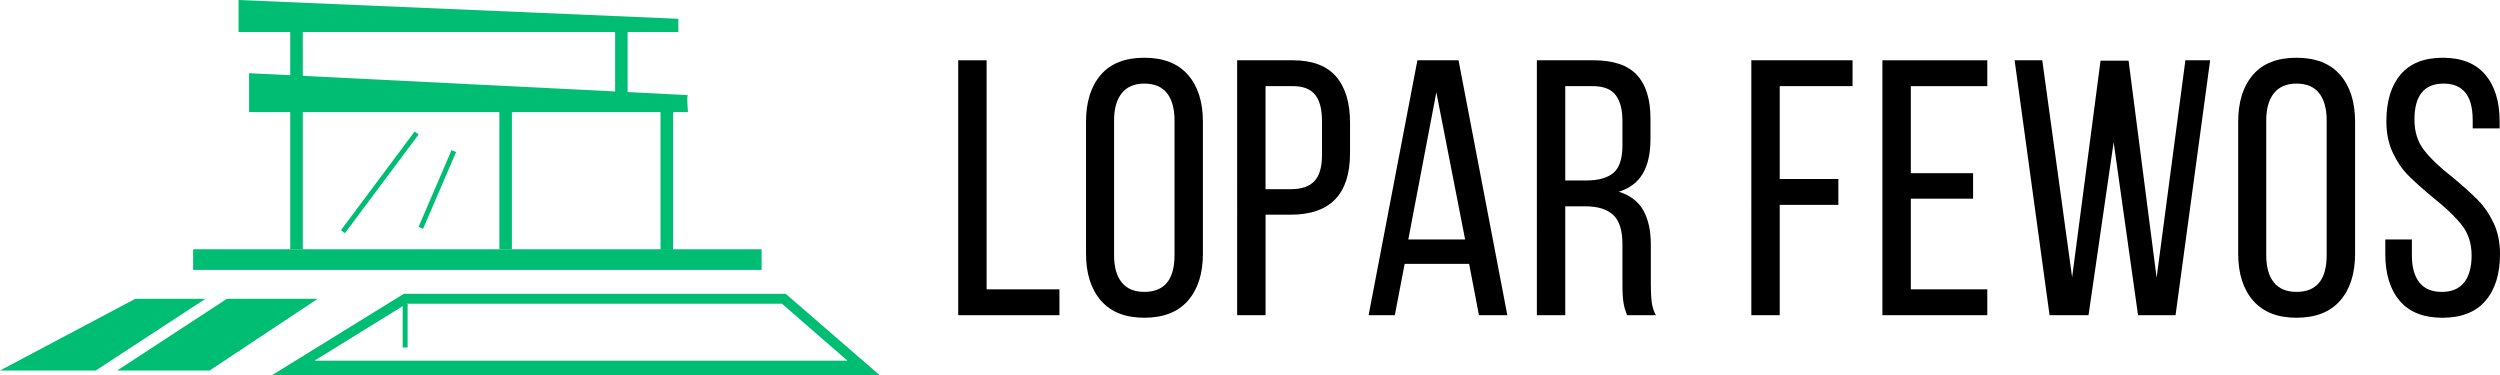 <?xml version="1.0" encoding="utf-8"?>
<!-- Generator: Adobe Illustrator 16.0.3, SVG Export Plug-In . SVG Version: 6.00 Build 0)  -->
<!DOCTYPE svg PUBLIC "-//W3C//DTD SVG 1.1//EN" "http://www.w3.org/Graphics/SVG/1.1/DTD/svg11.dtd">
<svg version="1.1" xmlns="http://www.w3.org/2000/svg" xmlns:xlink="http://www.w3.org/1999/xlink" x="0px" y="0px"
	 width="259.667px" height="39px" viewBox="0 0 259.667 39" enable-background="new 0 0 259.667 39" xml:space="preserve">
<g id="Layer_1" display="none">
</g>
<g id="Layer_2">
	<g>
		<g>
			<polygon fill="#00BD74" points="24.778,0 24.778,3.323 70.457,3.323 70.457,1.95 			"/>
		</g>
		<g>
			<path fill="#00BD74" d="M25.871,7.601v4.042h45.582c0,0-0.146-1.762,0-1.762C71.593,9.881,25.871,7.601,25.871,7.601z"/>
		</g>
		<g>
			<rect x="20.059" y="25.891" fill="#00BD74" width="59.047" height="2.144"/>
		</g>
		<g>
			<polygon fill="#00BD74" points="14.056,31.033 21.344,31.033 9.945,38.484 0,38.484 			"/>
		</g>
		<g>
			<polygon fill="#00BD74" points="23.57,31.033 33,31.033 21.771,38.484 12.167,38.484 			"/>
		</g>
		<g>
			<path fill="#00BD74" d="M91.406,39H28.197l13.743-8.482h39.67L91.406,39z M32.665,37.46h55.353l-6.792-5.91H42.23L32.665,37.46z"
				/>
		</g>
		<g>
			<rect x="30.146" y="3.323" fill="#00BD74" width="1.303" height="22.567"/>
		</g>
		<g>
			<rect x="51.868" y="11.557" fill="#00BD74" width="1.301" height="14.334"/>
		</g>
		<g>
			<rect x="68.606" y="11.613" fill="#00BD74" width="1.3" height="14.331"/>
		</g>
		<g>
			<rect x="63.892" y="2.673" fill="#00BD74" width="1.297" height="7.694"/>
		</g>
		<g>
			<line fill="#FFFFFF" x1="43.279" y1="13.805" x2="35.654" y2="24.091"/>
			
				<rect x="39.208" y="12.547" transform="matrix(0.801 0.598 -0.598 0.801 19.166 -19.84)" fill="#00BD74" width="0.516" height="12.802"/>
		</g>
		<g>
			<line fill="#FFFFFF" x1="47.142" y1="15.694" x2="43.713" y2="23.659"/>
			<polygon fill="#00BD74" points="43.943,23.766 43.476,23.563 46.901,15.589 47.374,15.796 			"/>
		</g>
		<g>
			<line fill="#FFFFFF" x1="42.085" y1="31.549" x2="42.085" y2="36.094"/>
			<rect x="41.823" y="31.549" fill="#00BD74" width="0.515" height="4.545"/>
		</g>
	</g>
	<g>
		<path d="M99.526,6.262h2.951v23.791h7.564v2.686H99.526V6.262z"/>
		<path d="M114.333,7.775c1.021-1.186,2.529-1.778,4.521-1.778c1.99,0,3.504,0.593,4.537,1.778c1.035,1.186,1.551,2.812,1.551,4.879
			v13.692c0,2.067-0.516,3.693-1.551,4.879c-1.033,1.186-2.547,1.777-4.537,1.777c-1.967,0-3.469-0.592-4.502-1.777
			s-1.551-2.812-1.551-4.879V12.654C112.802,10.587,113.313,8.961,114.333,7.775z M116.509,29.334
			c0.529,0.656,1.311,0.983,2.346,0.983c2.092,0,3.139-1.272,3.139-3.82V12.503c0-1.21-0.26-2.149-0.775-2.817
			c-0.518-0.668-1.305-1.003-2.363-1.003c-1.035,0-1.816,0.335-2.346,1.003s-0.795,1.607-0.795,2.817v13.994
			C115.714,27.733,115.979,28.679,116.509,29.334z"/>
		<path d="M138.769,7.945c0.969,1.122,1.455,2.718,1.455,4.784v3.178c0,4.262-2.055,6.392-6.164,6.392h-2.611v10.439h-2.949V6.262
			h5.787C136.302,6.262,137.796,6.823,138.769,7.945z M136.517,18.819c0.529-0.555,0.795-1.462,0.795-2.724v-3.517
			c0-1.235-0.24-2.149-0.719-2.742s-1.248-0.89-2.307-0.89h-2.838v10.704h2.611C135.169,19.651,135.987,19.374,136.517,18.819z"/>
		<path d="M144.876,32.738h-2.723l5.068-26.477h4.273l5.068,26.477h-2.949l-1.021-5.333h-6.695L144.876,32.738z M152.177,24.871
			l-2.988-15.28l-2.912,15.28H152.177z"/>
		<path d="M170.011,7.775c0.945,1.009,1.418,2.521,1.418,4.538v2.156c0,1.463-0.266,2.647-0.795,3.556
			c-0.529,0.907-1.361,1.538-2.496,1.891c1.16,0.354,2.004,0.99,2.535,1.91c0.529,0.921,0.793,2.125,0.793,3.612v4.123
			c0,0.731,0.031,1.343,0.096,1.834c0.063,0.492,0.207,0.939,0.434,1.343h-2.988c-0.176-0.403-0.301-0.825-0.377-1.267
			s-0.113-1.091-0.113-1.948v-4.16c0-1.438-0.322-2.452-0.965-3.045s-1.607-0.889-2.895-0.889h-2.08v11.309h-2.949V6.262h5.9
			C167.571,6.262,169.065,6.767,170.011,7.775z M167.589,17.949c0.617-0.529,0.928-1.475,0.928-2.837v-2.533
			c0-1.211-0.24-2.118-0.719-2.724c-0.48-0.605-1.262-0.908-2.346-0.908h-2.875v9.797h2.195
			C166.032,18.744,166.972,18.479,167.589,17.949z"/>
		<path d="M190.944,21.278h-6.09v11.46h-2.949V6.262h10.514v2.686h-7.564v9.646h6.09V21.278z"/>
		<path d="M204.938,20.635h-6.467v9.418h7.943v2.686h-10.895V6.262h10.895v2.686h-7.943v9.04h6.467V20.635z"/>
		<path d="M212.882,32.738l-3.631-26.477h2.873l3.102,22.543L218.177,6.3h2.912l2.912,22.543l2.988-22.581h2.572l-3.594,26.477
			h-3.895l-2.535-17.966l-2.609,17.966H212.882z"/>
		<path d="M234.005,7.775c1.021-1.186,2.527-1.778,4.52-1.778s3.504,0.593,4.539,1.778c1.033,1.186,1.551,2.812,1.551,4.879v13.692
			c0,2.067-0.518,3.693-1.551,4.879c-1.035,1.186-2.547,1.777-4.539,1.777c-1.967,0-3.467-0.592-4.5-1.777
			c-1.035-1.186-1.551-2.812-1.551-4.879V12.654C232.474,10.587,232.983,8.961,234.005,7.775z M236.179,29.334
			c0.531,0.656,1.313,0.983,2.346,0.983c2.094,0,3.139-1.272,3.139-3.82V12.503c0-1.21-0.258-2.149-0.775-2.817
			c-0.516-0.668-1.305-1.003-2.363-1.003c-1.033,0-1.814,0.335-2.346,1.003c-0.529,0.668-0.793,1.607-0.793,2.817v13.994
			C235.386,27.733,235.649,28.679,236.179,29.334z"/>
		<path d="M258.136,7.756c0.996,1.173,1.494,2.793,1.494,4.86v0.719h-2.799v-0.87c0-2.521-1.008-3.782-3.025-3.782
			s-3.025,1.248-3.025,3.745c0,1.261,0.34,2.326,1.02,3.195c0.682,0.87,1.703,1.835,3.064,2.894
			c1.084,0.908,1.936,1.678,2.553,2.308c0.617,0.631,1.148,1.412,1.59,2.345c0.439,0.934,0.66,2.005,0.66,3.215
			c0,2.068-0.504,3.688-1.512,4.86c-1.01,1.173-2.496,1.759-4.463,1.759s-3.449-0.586-4.445-1.759s-1.494-2.792-1.494-4.86v-1.513
			h2.762v1.664c0,1.211,0.258,2.144,0.775,2.799c0.516,0.656,1.291,0.983,2.326,0.983c1.033,0,1.809-0.327,2.326-0.983
			c0.516-0.655,0.775-1.588,0.775-2.799c0-1.235-0.334-2.281-1.002-3.139s-1.684-1.828-3.045-2.913
			c-1.035-0.856-1.873-1.607-2.516-2.25c-0.643-0.644-1.186-1.438-1.627-2.383c-0.441-0.946-0.662-2.023-0.662-3.234
			c0-2.093,0.492-3.719,1.477-4.879c0.982-1.159,2.445-1.74,4.387-1.74S257.14,6.584,258.136,7.756z"/>
	</g>
</g>
</svg>
